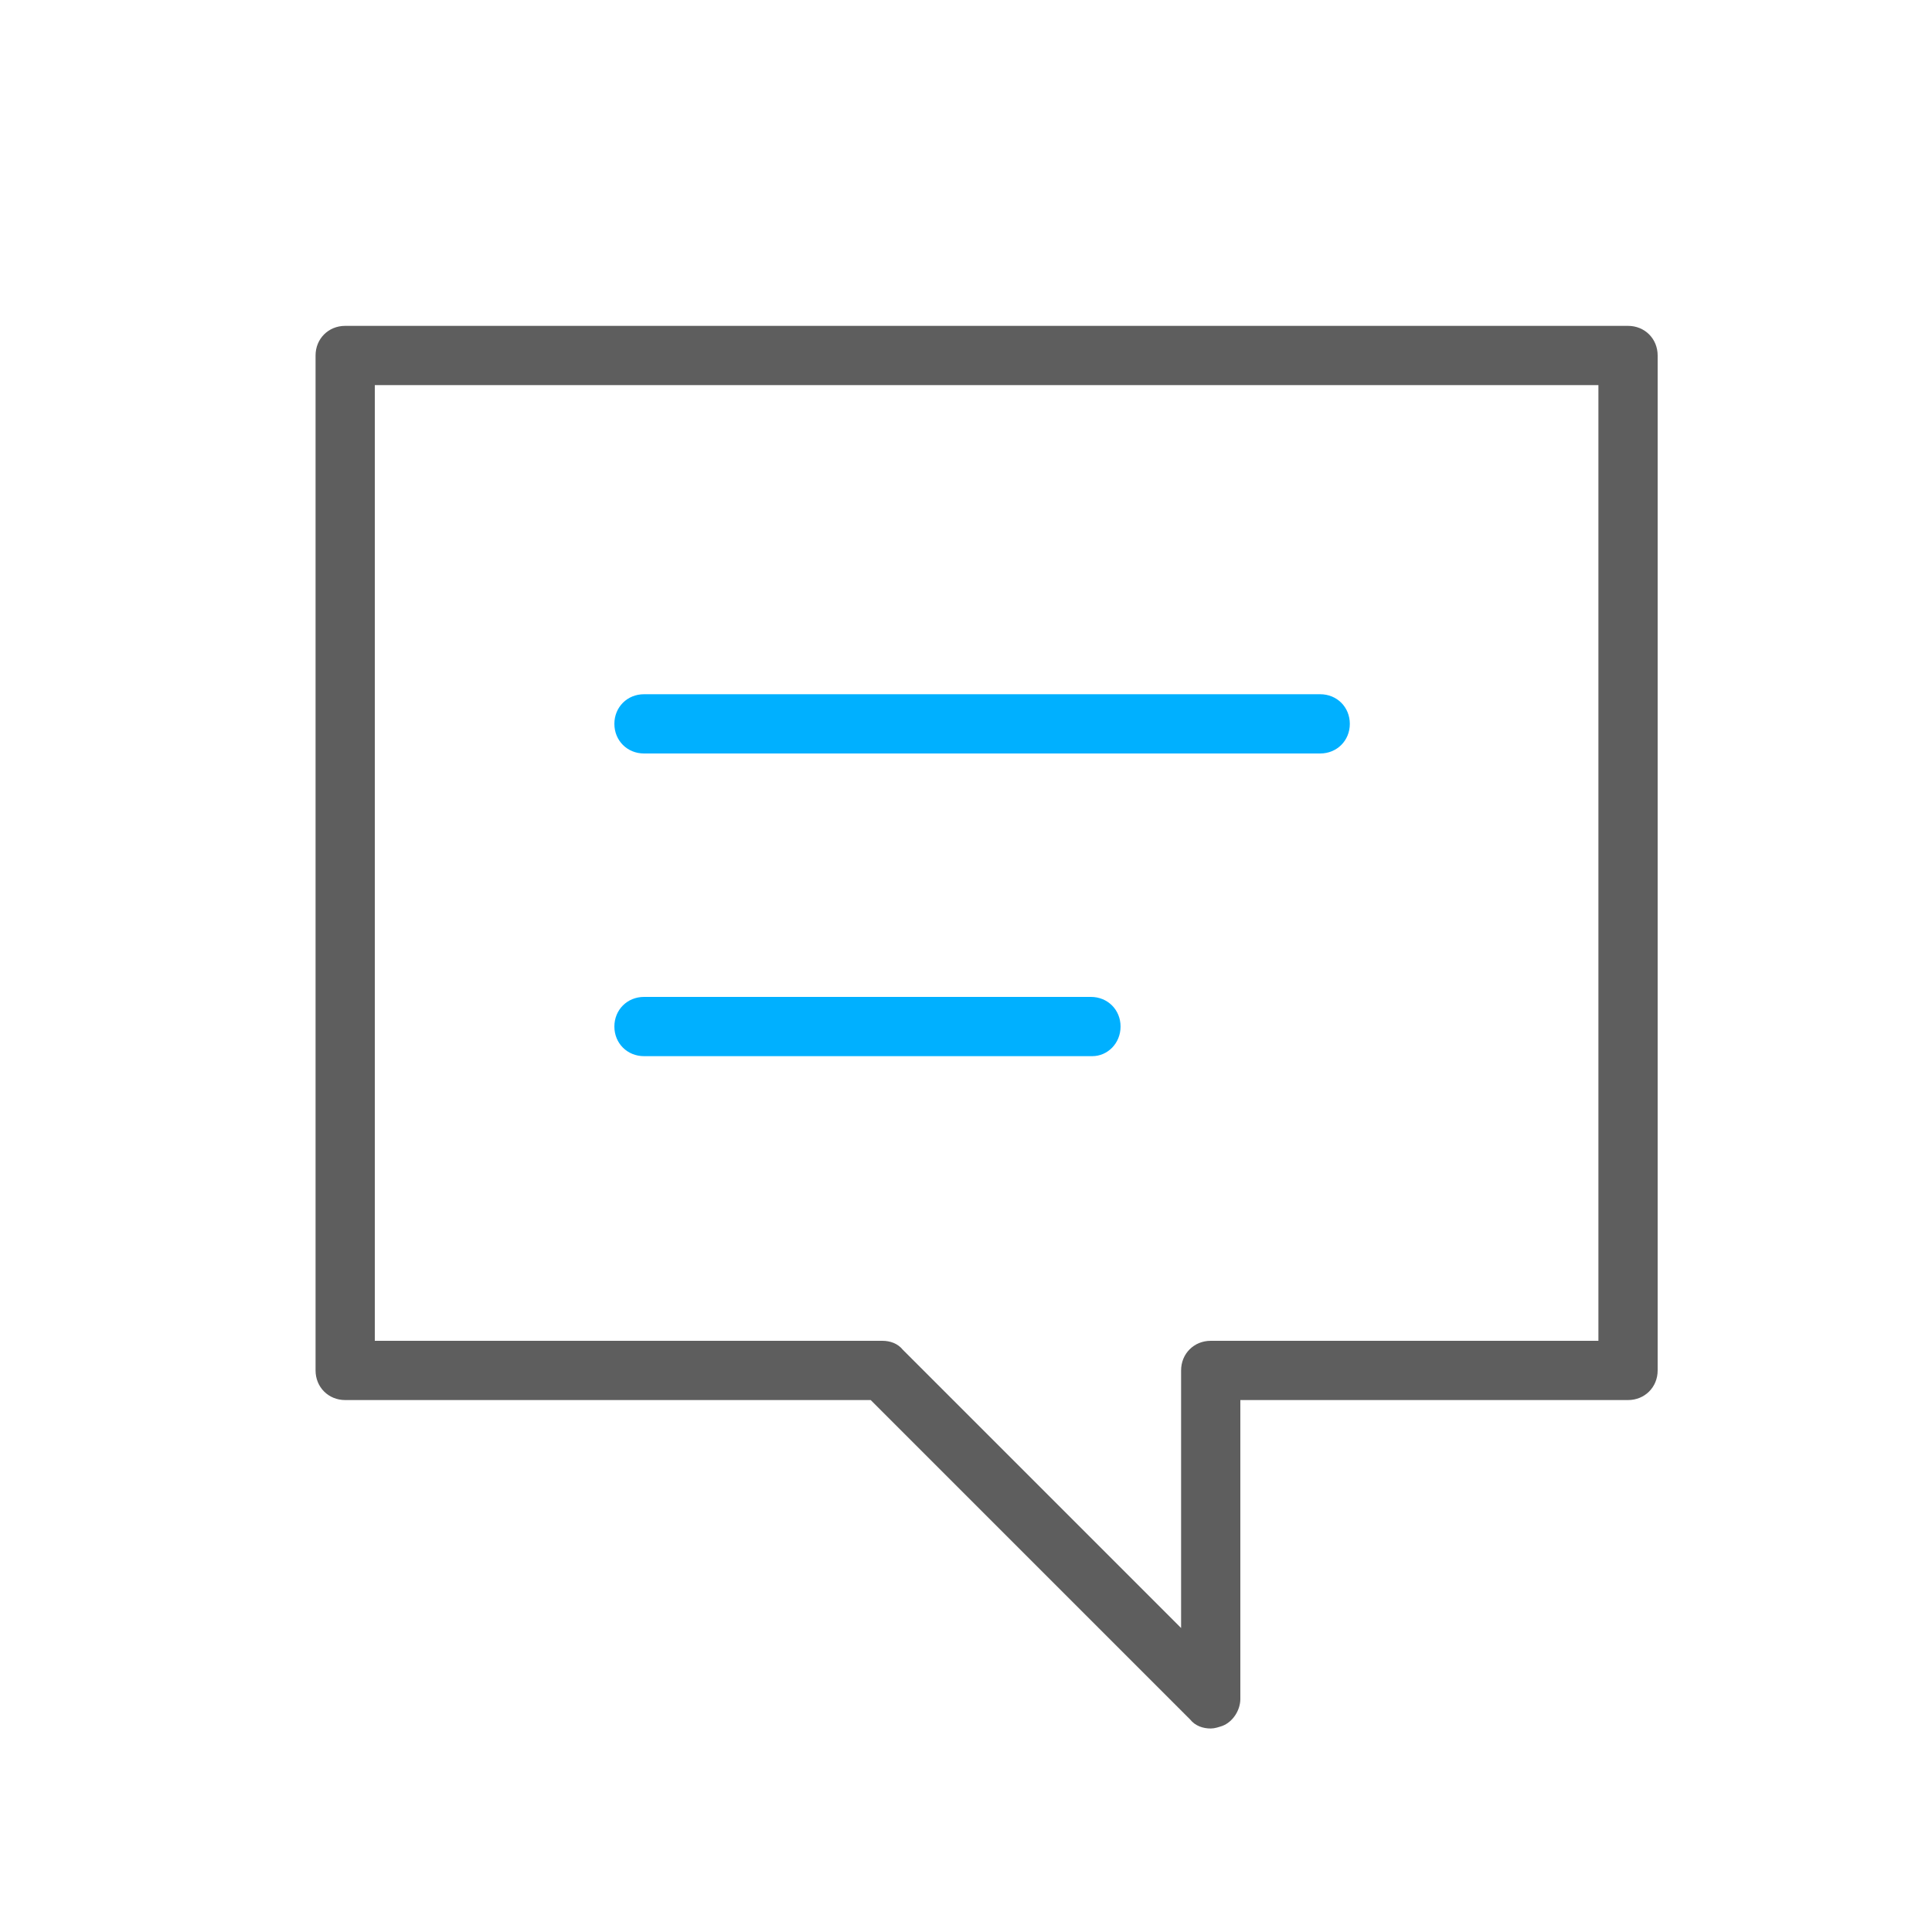 <svg xmlns="http://www.w3.org/2000/svg" xmlns:xlink="http://www.w3.org/1999/xlink" id="Capa_1" x="0px" y="0px" viewBox="0 0 150 150" style="enable-background:new 0 0 150 150;" xml:space="preserve">
<style type="text/css">
	.st0{fill:#5E5E5E;}
	.st1{fill:#00B0FF;}
</style>
<g id="XMLID_138_">
	<g id="XMLID_142_">
		<path class="st0" d="M94,134.2c-0.6,0-1.2-0.2-1.6-0.7l-24.8-24.8H26.8c-1.3,0-2.3-1-2.3-2.3V27.6c0-1.3,1-2.3,2.3-2.3h99.6    c1.3,0,2.3,1,2.3,2.3v78.8c0,1.3-1,2.3-2.3,2.3H96.3v23.2c0,0.9-0.6,1.8-1.4,2.1C94.6,134.1,94.3,134.2,94,134.2z M29.1,104.1    h39.4c0.6,0,1.2,0.2,1.6,0.7l21.6,21.6v-20c0-1.3,1-2.3,2.3-2.3h30.1V29.9h-95V104.1z"></path>
	</g>
	<g id="XMLID_141_">
		<path class="st1" d="M102.5,58.5H50c-1.3,0-2.3-1-2.3-2.3s1-2.3,2.3-2.3h52.5c1.3,0,2.3,1,2.3,2.3S103.8,58.5,102.5,58.5z"></path>
	</g>
	<g id="XMLID_139_">
		<path class="st1" d="M84.8,82H50c-1.3,0-2.3-1-2.3-2.3c0-1.3,1-2.3,2.3-2.3h34.7c1.3,0,2.3,1,2.3,2.3C87,81,86,82,84.8,82z"></path>
	</g>
</g>
</svg>